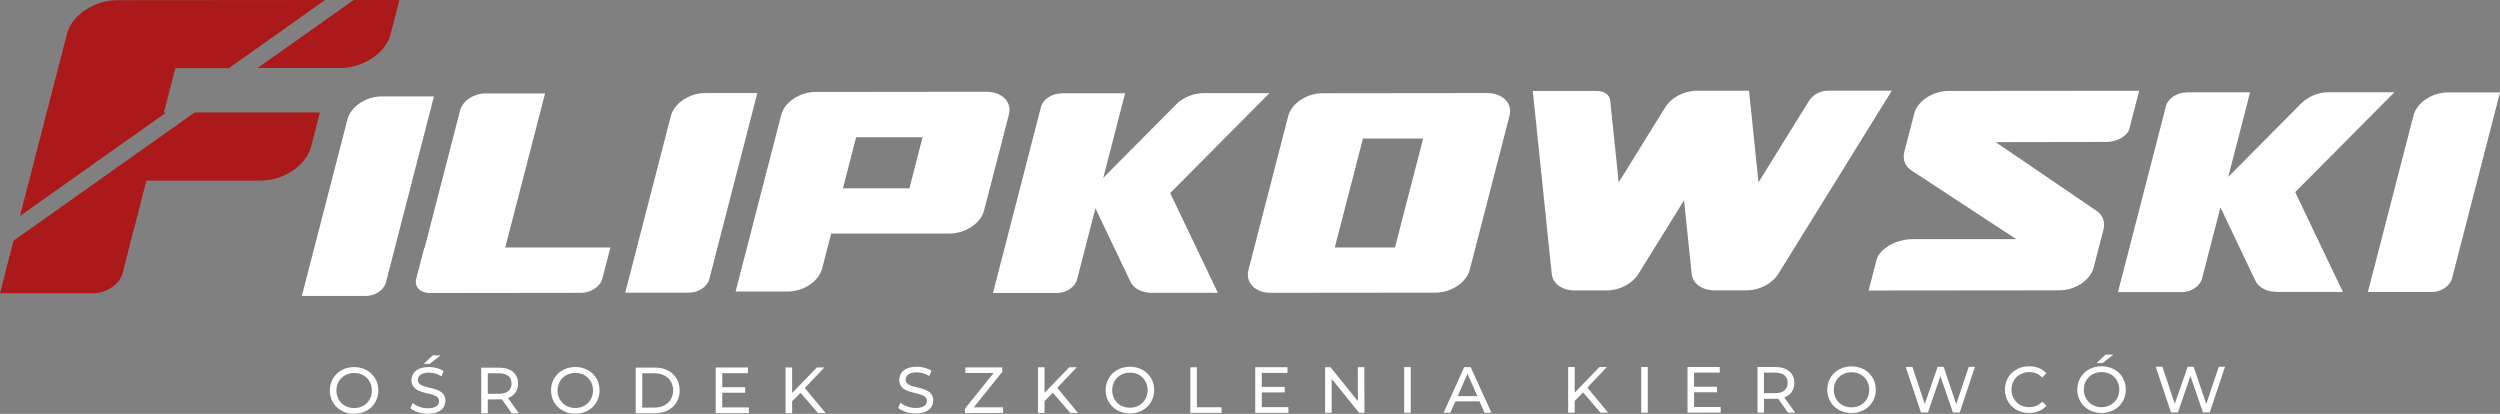 <svg xmlns="http://www.w3.org/2000/svg" id="Warstwa_1" data-name="Warstwa 1" viewBox="0 0 271.58 44.96"><rect x="0" y="0" width="271.58" height="44.96" fill="#808080" stroke="none"/><defs><style>      .cls-1, .cls-2 {        fill-rule: evenodd;      }      .cls-1, .cls-3 {        fill: #fff;      }      .cls-2 {        fill: #ab191a;      }    </style></defs><path class="cls-3" d="M35.83,42.42c0-1.45,1.12-2.54,2.64-2.54,1.51,0,2.63,1.08,2.63,2.53,0,1.46-1.12,2.54-2.63,2.54-1.52,0-2.64-1.08-2.64-2.53M40.4,42.42c0-1.1-.82-1.91-1.92-1.9-1.11,0-1.93.81-1.93,1.91,0,1.1.82,1.91,1.93,1.9,1.1,0,1.92-.81,1.92-1.91"></path><path class="cls-3" d="M44.58,44.33l.26-.55c.37.33,1,.57,1.64.57.86,0,1.22-.33,1.22-.77,0-1.21-3-.44-3-2.29,0-.76.59-1.42,1.9-1.42.58,0,1.18.16,1.59.44l-.23.57c-.43-.28-.92-.4-1.36-.4-.85,0-1.21.36-1.21.79,0,1.21,3,.45,3,2.27,0,.76-.61,1.41-1.92,1.41-.76,0-1.5-.26-1.9-.62M47,38.61h.86s-1.19.92-1.19.92h-.64l.96-.92Z"></path><path class="cls-3" d="M55.59,44.89l-1.07-1.52c-.1,0-.2.02-.31.02h-1.22s0,1.51,0,1.51h-.71v-4.96s1.93,0,1.93,0c1.29,0,2.07.65,2.07,1.73,0,.77-.4,1.32-1.09,1.57l1.18,1.66h-.77ZM55.57,41.66c0-.71-.48-1.11-1.38-1.11h-1.2s0,2.23,0,2.23h1.2c.91,0,1.38-.41,1.38-1.12"></path><path class="cls-3" d="M59.86,42.41c0-1.45,1.12-2.54,2.64-2.54,1.51,0,2.63,1.08,2.63,2.53,0,1.46-1.12,2.54-2.63,2.54-1.52,0-2.64-1.08-2.64-2.53M64.42,42.41c0-1.1-.82-1.91-1.92-1.9-1.11,0-1.93.81-1.93,1.91,0,1.1.82,1.91,1.93,1.9,1.1,0,1.92-.81,1.92-1.91"></path><path class="cls-3" d="M69.06,39.93h2.09c1.59,0,2.68,1,2.68,2.48,0,1.47-1.08,2.48-2.68,2.48h-2.09s0-4.96,0-4.96ZM71.11,44.27c1.22,0,2.01-.75,2.01-1.86,0-1.11-.79-1.86-2.01-1.86h-1.34s0,3.73,0,3.73h1.34Z"></path><polygon class="cls-3" points="81.35 44.26 81.35 44.88 77.75 44.88 77.75 39.92 81.25 39.92 81.25 40.54 78.46 40.54 78.46 42.06 80.95 42.06 80.95 42.66 78.46 42.66 78.46 44.26 81.35 44.26"></polygon><polygon class="cls-3" points="86.96 42.67 86.05 43.59 86.05 44.88 85.34 44.88 85.34 39.92 86.05 39.92 86.05 42.69 88.74 39.92 89.55 39.92 87.43 42.15 89.69 44.87 88.86 44.87 86.96 42.67"></polygon><path class="cls-3" d="M97.57,44.3l.26-.55c.37.33,1,.57,1.64.57.86,0,1.22-.33,1.22-.77,0-1.21-3-.44-3-2.29,0-.76.59-1.42,1.9-1.42.58,0,1.18.16,1.59.44l-.23.57c-.43-.28-.92-.4-1.36-.4-.85,0-1.21.36-1.21.79,0,1.21,3,.45,3,2.27,0,.76-.61,1.41-1.92,1.41-.76,0-1.5-.26-1.9-.62"></path><polygon class="cls-3" points="108.97 44.25 108.97 44.86 104.83 44.87 104.83 44.39 107.94 40.52 104.87 40.52 104.87 39.91 108.88 39.91 108.88 40.39 105.78 44.25 108.97 44.25"></polygon><polygon class="cls-3" points="114.37 42.66 113.47 43.58 113.47 44.86 112.76 44.86 112.76 39.9 113.47 39.9 113.47 42.67 116.16 39.9 116.97 39.9 114.85 42.13 117.1 44.86 116.27 44.86 114.37 42.66"></polygon><path class="cls-3" d="M120.11,42.38c0-1.45,1.12-2.54,2.64-2.54,1.51,0,2.63,1.08,2.63,2.53,0,1.46-1.12,2.54-2.63,2.54-1.52,0-2.64-1.08-2.64-2.53M124.67,42.38c0-1.1-.82-1.91-1.92-1.9-1.11,0-1.93.81-1.93,1.91,0,1.1.82,1.91,1.93,1.9,1.1,0,1.92-.81,1.92-1.91"></path><polygon class="cls-3" points="129.31 39.9 130.02 39.9 130.02 44.24 132.7 44.24 132.7 44.85 129.31 44.85 129.31 39.9"></polygon><polygon class="cls-3" points="139.96 44.23 139.96 44.85 136.36 44.85 136.36 39.89 139.86 39.89 139.86 40.51 137.07 40.51 137.07 42.03 139.56 42.03 139.56 42.63 137.07 42.63 137.07 44.23 139.96 44.23"></polygon><polygon class="cls-3" points="148.21 39.89 148.22 44.84 147.64 44.84 144.66 41.15 144.66 44.85 143.95 44.85 143.95 39.89 144.53 39.89 147.51 43.58 147.5 39.89 148.21 39.89"></polygon><rect class="cls-3" x="152.54" y="39.88" width=".71" height="4.96"></rect><path class="cls-3" d="M160.74,43.6h-2.64s-.55,1.24-.55,1.24h-.73s2.24-4.96,2.24-4.96h.7s2.26,4.96,2.26,4.96h-.75l-.54-1.24ZM160.49,43.03l-1.07-2.43-1.07,2.43h2.14Z"></path><polygon class="cls-3" points="171.97 42.63 171.06 43.55 171.06 44.83 170.35 44.83 170.35 39.87 171.06 39.87 171.06 42.65 173.75 39.87 174.56 39.87 172.44 42.1 174.69 44.83 173.87 44.83 171.97 42.63"></polygon><rect class="cls-3" x="178.29" y="39.87" width=".71" height="4.96"></rect><polygon class="cls-3" points="186.92 44.21 186.92 44.82 183.32 44.83 183.32 39.87 186.82 39.87 186.82 40.48 184.03 40.48 184.03 42.01 186.52 42.01 186.52 42.61 184.03 42.61 184.03 44.21 186.92 44.21"></polygon><path class="cls-3" d="M194.23,44.82l-1.07-1.52c-.1,0-.2.02-.31.02h-1.22s0,1.51,0,1.51h-.71v-4.96s1.93,0,1.93,0c1.29,0,2.07.65,2.07,1.73,0,.77-.4,1.32-1.09,1.57l1.18,1.66h-.77ZM194.2,41.59c0-.71-.48-1.11-1.38-1.11h-1.2s0,2.23,0,2.23h1.2c.91,0,1.38-.41,1.38-1.12"></path><path class="cls-3" d="M198.5,42.34c0-1.45,1.12-2.54,2.64-2.54,1.51,0,2.63,1.08,2.63,2.53,0,1.46-1.12,2.54-2.63,2.54-1.52,0-2.64-1.08-2.64-2.53M203.06,42.34c0-1.1-.82-1.91-1.92-1.9-1.11,0-1.93.81-1.93,1.91,0,1.1.82,1.91,1.93,1.9,1.1,0,1.92-.81,1.92-1.91"></path><polygon class="cls-3" points="214.54 39.85 212.89 44.81 212.15 44.81 210.79 40.85 209.44 44.81 208.68 44.81 207.02 39.86 207.75 39.86 209.09 43.89 210.49 39.85 211.14 39.85 212.51 43.91 213.87 39.85 214.54 39.85"></polygon><path class="cls-3" d="M217.8,42.33c0-1.47,1.12-2.54,2.63-2.54.77,0,1.43.26,1.88.77l-.46.45c-.38-.4-.85-.59-1.39-.59-1.12,0-1.95.81-1.95,1.91,0,1.1.83,1.91,1.95,1.9.54,0,1.01-.19,1.39-.6l.46.45c-.45.51-1.12.78-1.89.78-1.5,0-2.62-1.07-2.62-2.54"></path><path class="cls-3" d="M225.66,42.33c0-1.45,1.12-2.54,2.64-2.54,1.51,0,2.63,1.07,2.63,2.53,0,1.46-1.12,2.54-2.63,2.54-1.52,0-2.64-1.08-2.64-2.54M230.22,42.32c0-1.1-.82-1.91-1.92-1.9-1.11,0-1.93.81-1.93,1.91,0,1.1.82,1.9,1.93,1.9,1.1,0,1.92-.81,1.92-1.91M228.73,38.52h.86s-1.19.92-1.19.92h-.64l.96-.92Z"></path><polygon class="cls-3" points="241.71 39.84 240.05 44.8 239.31 44.8 237.95 40.84 236.6 44.8 235.84 44.8 234.18 39.84 234.91 39.84 236.25 43.87 237.65 39.84 238.3 39.84 239.67 43.89 241.03 39.84 241.71 39.84"></polygon><path class="cls-1" d="M115.26,10.15c-.99,0-1.96.65-2.17,1.45l-5.22,20.23h6.96c.99,0,1.96-.66,2.17-1.46l2-7.74,3.8,7.97c.36.75,1.25,1.21,2.33,1.21h7.17s-5.18-10.84-5.18-10.84l10.78-10.85h-7.17c-1.08,0-2.22.47-2.96,1.22l-7.92,7.98,2.37-9.19h-6.96Z"></path><path class="cls-1" d="M54.88,26.91l4.33-16.76h-6.5c-1.24,0-2.46.82-2.72,1.82l-3.86,14.94h-.04l-.88,3.4c-.22.84.45,1.52,1.5,1.52l16.43-.02c1.04,0,2.07-.68,2.29-1.53l.88-3.4h-11.43Z"></path><path class="cls-1" d="M41.92,30.7l5.22-20.23h-5.68c-1.69,0-3.36,1.12-3.71,2.48l-4.96,19.2h6.96c.99,0,1.97-.66,2.17-1.46"></path><path class="cls-1" d="M196.55,10.9l-5.52,8.91-1.03-9.95h-5.69c-1.36,0-2.76.74-3.41,1.79l-5.06,8.17-.92-8.9c-.06-.61-.66-1.04-1.46-1.04h-6.95s2.06,19.89,2.06,19.89c.11,1.05,1.13,1.78,2.49,1.78h3.51c1.36,0,2.76-.74,3.41-1.79l4.96-8,.83,8c.11,1.05,1.13,1.78,2.49,1.78h3.51c1.36,0,2.76-.74,3.41-1.79l12.33-19.9h-6.95c-.79,0-1.61.44-2,1.05"></path><path class="cls-1" d="M159.66,29.31l4.32-16.73c.35-1.36-.74-2.47-2.43-2.47l-17.9.02c-1.7,0-3.36,1.11-3.71,2.48l-4.32,16.73c-.35,1.36.74,2.47,2.43,2.47l17.9-.02c1.69,0,3.36-1.11,3.71-2.48M145,26.89l3.06-11.84h6.54s-3.06,11.83-3.06,11.83h-6.54Z"></path><path class="cls-1" d="M89.31,29.18l.98-3.81h12.9c1.69-.01,3.36-1.13,3.71-2.49l2.7-10.44c.35-1.36-.74-2.47-2.44-2.47l-18.58.02c-1.7,0-3.36,1.11-3.71,2.48l-4.96,19.2h5.68c1.7,0,3.36-1.12,3.71-2.48M91.57,20.46l1.43-5.55h7.22s-1.43,5.55-1.43,5.55h-7.22Z"></path><path class="cls-1" d="M231.33,13.94l1.05-4.08-20.73.02c-1.7,0-3.36,1.11-3.71,2.48l-1.07,4.14c-.21.82.09,1.58.81,2.04l11.35,7.44h-11.23c-1.86.01-3.64,1.04-3.96,2.3l-.85,3.28,20.74-.02c1.7,0,3.36-1.11,3.71-2.48l1.07-4.15c.21-.81-.09-1.57-.79-2.03l-10.93-7.44h.06c1.68,0,8.43-.01,11.95-.02,1.21,0,2.34-.67,2.55-1.48"></path><path class="cls-1" d="M77.05,30.34l5.22-20.23h-5.68c-1.7,0-3.36,1.12-3.71,2.48l-4.96,19.2h6.96c.99,0,1.97-.66,2.17-1.46"></path><path class="cls-1" d="M237.47,10.05c-.99,0-1.96.65-2.17,1.45l-5.22,20.23h6.96c.99,0,1.96-.66,2.17-1.46l2-7.74,3.8,7.97c.36.75,1.25,1.21,2.33,1.21h7.17s-5.18-10.84-5.18-10.84l10.78-10.85h-7.17c-1.08,0-2.22.47-2.96,1.22l-7.92,7.98,2.37-9.19h-6.96Z"></path><path class="cls-1" d="M266.36,30.27l5.22-20.23h-5.68c-1.69,0-3.36,1.12-3.71,2.48l-4.96,19.2h6.96c.99,0,1.97-.66,2.17-1.46"></path><path class="cls-2" d="M1.47,26.15l-1.47,5.71h10.11c1.45-.01,2.88-.97,3.19-2.14l2.61-10.1h12.42c2.49-.01,4.93-1.65,5.45-3.65l.97-3.75h-13.61S1.47,26.15,1.47,26.15Z"></path><path class="cls-2" d="M18.02,12.24h-.22l1.25-4.84h5.82S35.31,0,35.31,0l-22.58.02c-2.49,0-4.93,1.63-5.45,3.64L2.17,23.46l15.86-11.22Z"></path><path class="cls-2" d="M27.98,7.39h8.99c2.49-.01,4.93-1.64,5.45-3.64l.97-3.75h-4.97s-10.44,7.39-10.44,7.39Z"></path></svg>